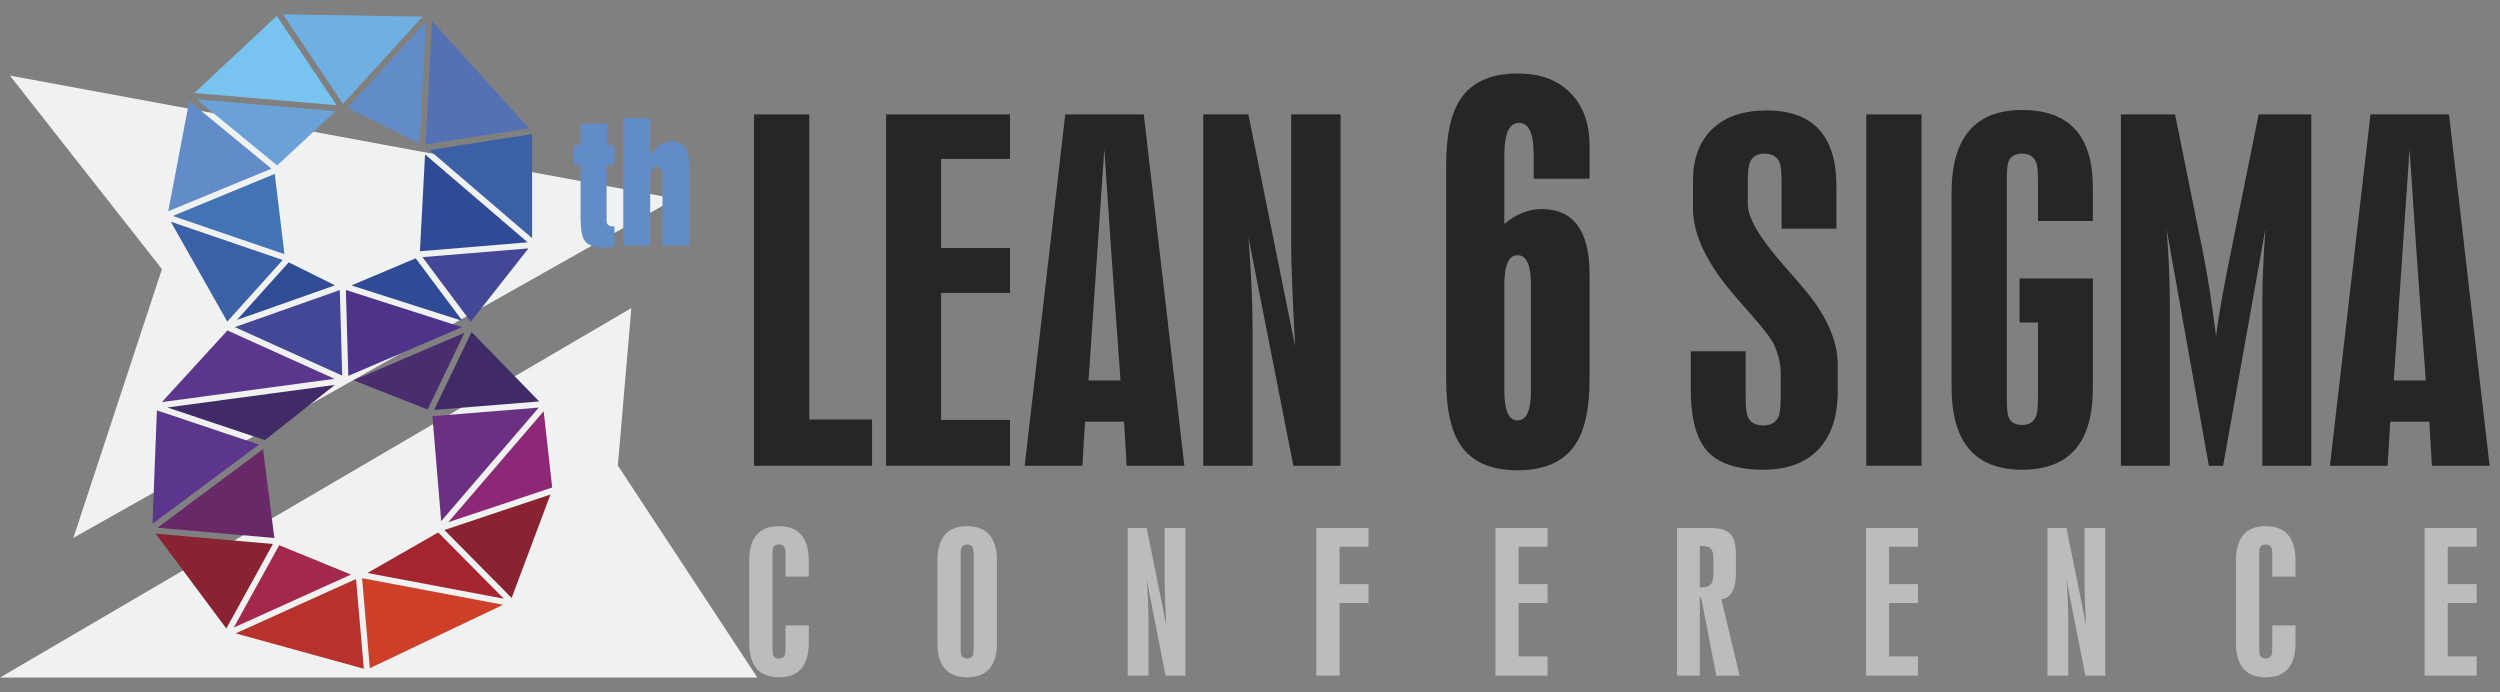<?xml version="1.0" encoding="utf-8"?>
<!-- Generator: Adobe Illustrator 16.0.0, SVG Export Plug-In . SVG Version: 6.00 Build 0)  -->
<!DOCTYPE svg PUBLIC "-//W3C//DTD SVG 1.0//EN" "http://www.w3.org/TR/2001/REC-SVG-20010904/DTD/svg10.dtd">
<svg version="1.0" id="katman_1" xmlns="http://www.w3.org/2000/svg" xmlns:xlink="http://www.w3.org/1999/xlink" x="0px" y="0px"
	 width="650px" height="180px" viewBox="0 0 650 180" enable-background="new 0 0 650 180" xml:space="preserve">
<rect x="0" y="0" width="650" height="180" fill="#808080" stroke="none"/>
<polygon fill="#F0F1F1" points="175.59,51.646 2.573,19.651 42.107,69.967 19.079,139.839 "/>
<polygon fill="#F0F1F1" points="164.152,80.099 0,176.167 196.901,176.15 160.64,121.041 "/>
<g>
	<g>
		<polygon fill="#628CC8" points="70.57,43.851 49.2,26.282 43.743,54.918 		"/>
		<polygon fill="#6AA1D7" points="87.234,28.918 51.141,25.828 72.062,43.027 		"/>
		<polygon fill="#78C3EF" points="50.511,24.184 87.502,27.352 71.96,4.136 		"/>
		<polygon fill="#70AFE1" points="109.872,4.322 73.594,3.73 89.173,26.996 		"/>
		<polygon fill="#628CC8" points="110.737,5.725 90.373,28.036 109.085,37.256 		"/>
		<polygon fill="#5472B3" points="137.564,33.385 112.337,5.495 110.652,37.562 		"/>
		<polygon fill="#3B60A6" points="138.345,34.863 111.633,39.018 138.345,61.919 		"/>
		<polygon fill="#304B95" points="137.182,63.001 110.512,40.143 109.181,65.326 		"/>
		<polygon fill="#444795" points="137.392,64.584 109.834,66.853 122.397,83.654 		"/>
		<polygon fill="#304B95" points="91.381,74.206 120.255,83.449 108.07,67.154 		"/>
		<polygon fill="#4E338B" points="120.115,85.065 89.929,75.399 90.565,97.729 		"/>
		<polygon fill="#444795" points="88.979,97.665 88.346,75.411 61.062,85.05 		"/>
		<polygon fill="#304C95" points="87.078,74.176 75.074,68.217 61.61,83.173 		"/>
		<polygon fill="#3B60A6" points="73.5,67.597 44.408,57.646 59.09,83.616 		"/>
		<polygon fill="#4274B5" points="44.928,56.146 73.951,66.08 71.439,45.215 		"/>
		<polygon fill="#492D6E" points="120.754,86.521 91.891,98.877 111.181,106.471 		"/>
		<polygon fill="#5C368C" points="86.971,98.49 59.129,85.918 42.1,104.536 		"/>
		<polygon fill="#402B67" points="87.045,100.084 43.522,105.946 68.856,114.43 		"/>
		<polygon fill="#402B67" points="140.189,104.371 122.605,86.321 112.885,106.575 		"/>
		<polygon fill="#5C368C" points="67.325,115.593 40.795,106.7 39.646,136.189 		"/>
		<polygon fill="#6C3083" points="140.078,105.975 112.43,108.202 114.705,135.497 		"/>
		<polygon fill="#692969" points="40.938,137.209 71.333,139.881 68.39,116.767 		"/>
		<polygon fill="#8C2875" points="116.542,135.785 143.571,126.75 141.352,106.923 		"/>
		<polygon fill="#8A2331" points="70.96,141.433 40.483,138.758 58.839,163.409 		"/>
		<polygon fill="#8A2331" points="143.111,128.579 115.535,137.795 133.027,155.469 		"/>
		<polygon fill="#A3284C" points="91.26,149.39 72.598,141.753 60.78,163.166 		"/>
		<polygon fill="#A4252F" points="95.527,148.974 130.981,155.662 113.934,138.438 		"/>
		<polygon fill="#B7322C" points="61.266,164.68 94.587,173.869 92.569,150.538 		"/>
		<polygon fill="#CD3F29" points="130.798,157.243 94.146,150.328 96.156,173.729 		"/>
	</g>
</g>
<g>
	<g>
		<path fill="#628CC8" d="M159.762,58.883v5.224c-0.999,0.175-1.93,0.263-2.794,0.263c-2.578,0-4.279-0.675-5.102-2.024
			c-0.607-0.999-0.911-2.922-0.911-5.771V42.807h-1.741v-5.062h1.741v-5.568h6.864v5.568h1.943v5.062h-2.045v14.679
			c0,0.932,0.621,1.397,1.863,1.397H159.762z"/>
		<path fill="#628CC8" d="M162.05,63.863V30.658h7.005v9.779c1.552-2.43,3.381-3.645,5.487-3.645c3.145,0,4.717,2.167,4.717,6.5
			v20.57h-7.005V45.419c0-1.391-0.486-2.086-1.458-2.086c-1.161,0-1.741,1.053-1.741,3.158v17.372H162.05z"/>
	</g>
</g>
<g>
	<path fill="#272525" d="M196.049,121.102V29.744h14.371v79.325h16.31v12.032H196.049z"/>
	<path fill="#272525" d="M230.379,121.102V29.744h32.22v11.577h-17.906v23.152h17.906v11.69h-17.906v33.019h17.906v11.919H230.379z"
		/>
	<path fill="#272525" d="M266.42,121.102l10.55-91.357h20.416l10.55,91.357h-14.998l-0.685-11.463h-10.151l-0.684,11.463H266.42z
		 M283.015,98.918h8.326l-1.996-27.544c-0.228-2.927-0.685-9.58-1.369-19.959l-0.855-12.604L283.015,98.918z"/>
	<path fill="#272525" d="M312.84,121.102V29.744h11.741l12.151,60.278c-0.684-13.002-1.023-21.67-1.023-26.004V29.744h12.832v91.357
		h-12.262L324.586,61.68c0.723,8.973,1.084,16.976,1.084,24.008v35.414H312.84z"/>
	<path fill="#272525" d="M413.289,98.682c0,7.474-1.217,13.079-3.649,16.815c-2.998,4.519-8.017,6.777-15.056,6.777
		c-7.082,0-12.079-2.259-14.989-6.777c-2.391-3.65-3.585-9.255-3.585-16.815V42.763c0-7.517,1.194-13.121,3.585-16.814
		c2.954-4.563,7.951-6.844,14.989-6.844c5.822,0,10.396,1.685,13.72,5.051c3.323,3.368,4.985,7.963,4.985,13.785v8.537h-14.533
		v-6.257c0-5.517-1.261-8.276-3.78-8.276c-2.564,0-3.846,2.76-3.846,8.276v17.988c3.085-2.563,6.322-3.846,9.711-3.846
		c8.299,0,12.448,5.649,12.448,16.945V98.682z M398.038,101.669V73.992c0-5.091-1.151-7.637-3.454-7.637s-3.454,2.546-3.454,7.637
		v27.677c0,5.092,1.151,7.636,3.454,7.636S398.038,106.761,398.038,101.669z"/>
	<path fill="#272525" d="M477.47,48.449v11.006h-14.257V46.967c0-2.318-0.19-3.936-0.57-4.848c-0.647-1.444-1.939-2.167-3.878-2.167
		c-1.901,0-3.156,0.741-3.764,2.224c-0.381,0.875-0.57,2.473-0.57,4.791v6.158c0,3.536,3.155,8.878,9.467,16.025
		c2.965,3.346,5.036,5.76,6.216,7.242c5.132,6.425,7.698,12.603,7.698,18.533v6.786c0,6.426-1.616,11.406-4.848,14.941
		c-3.346,3.649-8.192,5.475-14.541,5.475c-7.034,0-11.996-1.748-14.885-5.246c-2.623-3.193-3.935-8.402-3.935-15.626v-9.923h14.257
		v11.919c0,2.472,0.189,4.163,0.57,5.075c0.607,1.521,1.938,2.281,3.992,2.281c2.015,0,3.345-0.76,3.991-2.282
		c0.38-0.949,0.57-2.643,0.57-5.077v-6.331c0-2.206-0.551-4.583-1.651-7.131c-0.646-1.521-2.79-4.335-6.435-8.443
		c-2.634-2.956-4.618-5.27-5.954-6.938c-5.847-7.377-8.771-14.127-8.771-20.249v-7.073c0-5.932,1.729-10.494,5.189-13.689
		c3.345-3.117,8.002-4.677,13.972-4.677C471.425,28.718,477.47,35.296,477.47,48.449z"/>
	<path fill="#272525" d="M485.225,121.102V29.744h14.371v91.357H485.225z"/>
	<path fill="#272525" d="M525.087,72.4h19.047v28.628c0,14.066-6.121,21.1-18.362,21.1c-12.242,0-18.362-7.146-18.362-21.442V50.103
		c0-14.332,6.12-21.499,18.362-21.499c12.241,0,18.362,6.692,18.362,20.074v8.781h-14.257V47.423c0-2.51-0.133-4.182-0.398-5.019
		c-0.57-1.634-1.807-2.452-3.707-2.452c-1.825,0-3.004,0.666-3.536,1.996c-0.305,0.761-0.456,2.263-0.456,4.505v57.483
		c0,2.243,0.151,3.745,0.456,4.505c0.532,1.369,1.711,2.053,3.536,2.053c1.9,0,3.137-0.835,3.707-2.509
		c0.266-0.836,0.398-2.489,0.398-4.961V83.863h-4.79V72.4z"/>
	<path fill="#272525" d="M551.434,121.102V29.744h14.08l7.468,36.954c0.987,4.942,2.052,11.824,3.192,20.644
		c0.684-5.247,1.88-12.091,3.591-20.531l7.487-37.066h13.682v91.357h-12.718V78.331c0-5.132,0.266-11.424,0.799-18.876
		l-11.007,61.646h-3.707l-11.006-61.646c0.57,6.996,0.855,13.288,0.855,18.876v42.771H551.434z"/>
	<path fill="#272525" d="M605.78,121.102l10.55-91.357h20.416l10.55,91.357h-14.998l-0.685-11.463h-10.15l-0.685,11.463H605.78z
		 M622.375,98.918h8.326l-1.996-27.544c-0.229-2.927-0.685-9.58-1.369-19.959l-0.854-12.604L622.375,98.918z"/>
</g>
<g>
	<path fill="#BABCBE" d="M204.241,162.61h6.038v4.48c0,6.007-2.588,9.01-7.763,9.01c-5.144,0-7.716-3.003-7.716-9.01v-21.253
		c0-6.022,2.572-9.033,7.716-9.033c5.175,0,7.763,3.011,7.763,9.033v4.073h-6.038v-5.607c0-0.894-0.072-1.517-0.216-1.868
		c-0.256-0.575-0.759-0.863-1.509-0.863c-0.767,0-1.262,0.28-1.486,0.839c-0.128,0.319-0.191,0.95-0.191,1.893v24.153
		c0,0.942,0.063,1.573,0.191,1.893c0.224,0.575,0.719,0.862,1.486,0.862c0.75,0,1.253-0.287,1.509-0.862
		c0.144-0.367,0.216-0.998,0.216-1.893V162.61z"/>
	<path fill="#BABCBE" d="M259.206,167.091c0,6.007-2.588,9.01-7.763,9.01c-5.144,0-7.716-3.003-7.716-9.01v-21.253
		c0-6.022,2.572-9.033,7.716-9.033c5.175,0,7.763,3.011,7.763,9.033V167.091z M249.765,144.304v24.153
		c0,0.942,0.063,1.573,0.191,1.893c0.224,0.575,0.719,0.862,1.486,0.862c0.75,0,1.253-0.287,1.509-0.862
		c0.144-0.367,0.216-0.998,0.216-1.893v-24.153c0-0.894-0.072-1.517-0.216-1.868c-0.256-0.575-0.759-0.863-1.509-0.863
		c-0.767,0-1.262,0.28-1.486,0.839C249.829,142.73,249.765,143.361,249.765,144.304z"/>
	<path fill="#BABCBE" d="M293.205,175.669v-38.386h4.933l5.105,25.327c-0.287-5.463-0.43-9.104-0.43-10.926v-14.401h5.391v38.386
		h-5.152l-4.912-24.967c0.304,3.77,0.456,7.132,0.456,10.087v14.88H293.205z"/>
	<path fill="#BABCBE" d="M342.253,175.669v-38.386h13.562v4.864h-7.523v9.729h7.523v4.912h-7.523v18.881H342.253z"/>
	<path fill="#BABCBE" d="M388.831,175.669v-38.386h13.538v4.864h-7.523v9.729h7.523v4.912h-7.523v13.873h7.523v5.008H388.831z"/>
	<path fill="#BABCBE" d="M436.032,175.669v-38.386h8.674c2.54,0,4.297,0.544,5.271,1.63c0.911,1.022,1.366,2.819,1.366,5.391v4.721
		c0,4.186-1.262,6.445-3.786,6.781l4.744,19.863h-6.062l-3.93-20.319h-0.359v20.319H436.032z M445.497,145.334
		c0-1.213-0.184-2.061-0.551-2.539c-0.432-0.56-1.23-0.839-2.396-0.839h-0.599v10.759h0.646c1.198,0,2.005-0.368,2.42-1.103
		c0.319-0.543,0.479-1.47,0.479-2.779V145.334z"/>
	<path fill="#BABCBE" d="M485.151,175.669v-38.386h13.538v4.864h-7.523v9.729h7.523v4.912h-7.523v13.873h7.523v5.008H485.151z"/>
	<path fill="#BABCBE" d="M532.354,175.669v-38.386h4.934l5.104,25.327c-0.286-5.463-0.43-9.104-0.43-10.926v-14.401h5.392v38.386
		h-5.151l-4.913-24.967c0.304,3.77,0.456,7.132,0.456,10.087v14.88H532.354z"/>
	<path fill="#BABCBE" d="M590.793,162.61h6.038v4.48c0,6.007-2.588,9.01-7.764,9.01c-5.144,0-7.715-3.003-7.715-9.01v-21.253
		c0-6.022,2.571-9.033,7.715-9.033c5.176,0,7.764,3.011,7.764,9.033v4.073h-6.038v-5.607c0-0.894-0.072-1.517-0.216-1.868
		c-0.256-0.575-0.759-0.863-1.51-0.863c-0.767,0-1.262,0.28-1.485,0.839c-0.128,0.319-0.191,0.95-0.191,1.893v24.153
		c0,0.942,0.063,1.573,0.191,1.893c0.224,0.575,0.719,0.862,1.485,0.862c0.751,0,1.254-0.287,1.51-0.862
		c0.144-0.367,0.216-0.998,0.216-1.893V162.61z"/>
	<path fill="#BABCBE" d="M630.398,175.669v-38.386h13.538v4.864h-7.523v9.729h7.523v4.912h-7.523v13.873h7.523v5.008H630.398z"/>
</g>
</svg>
